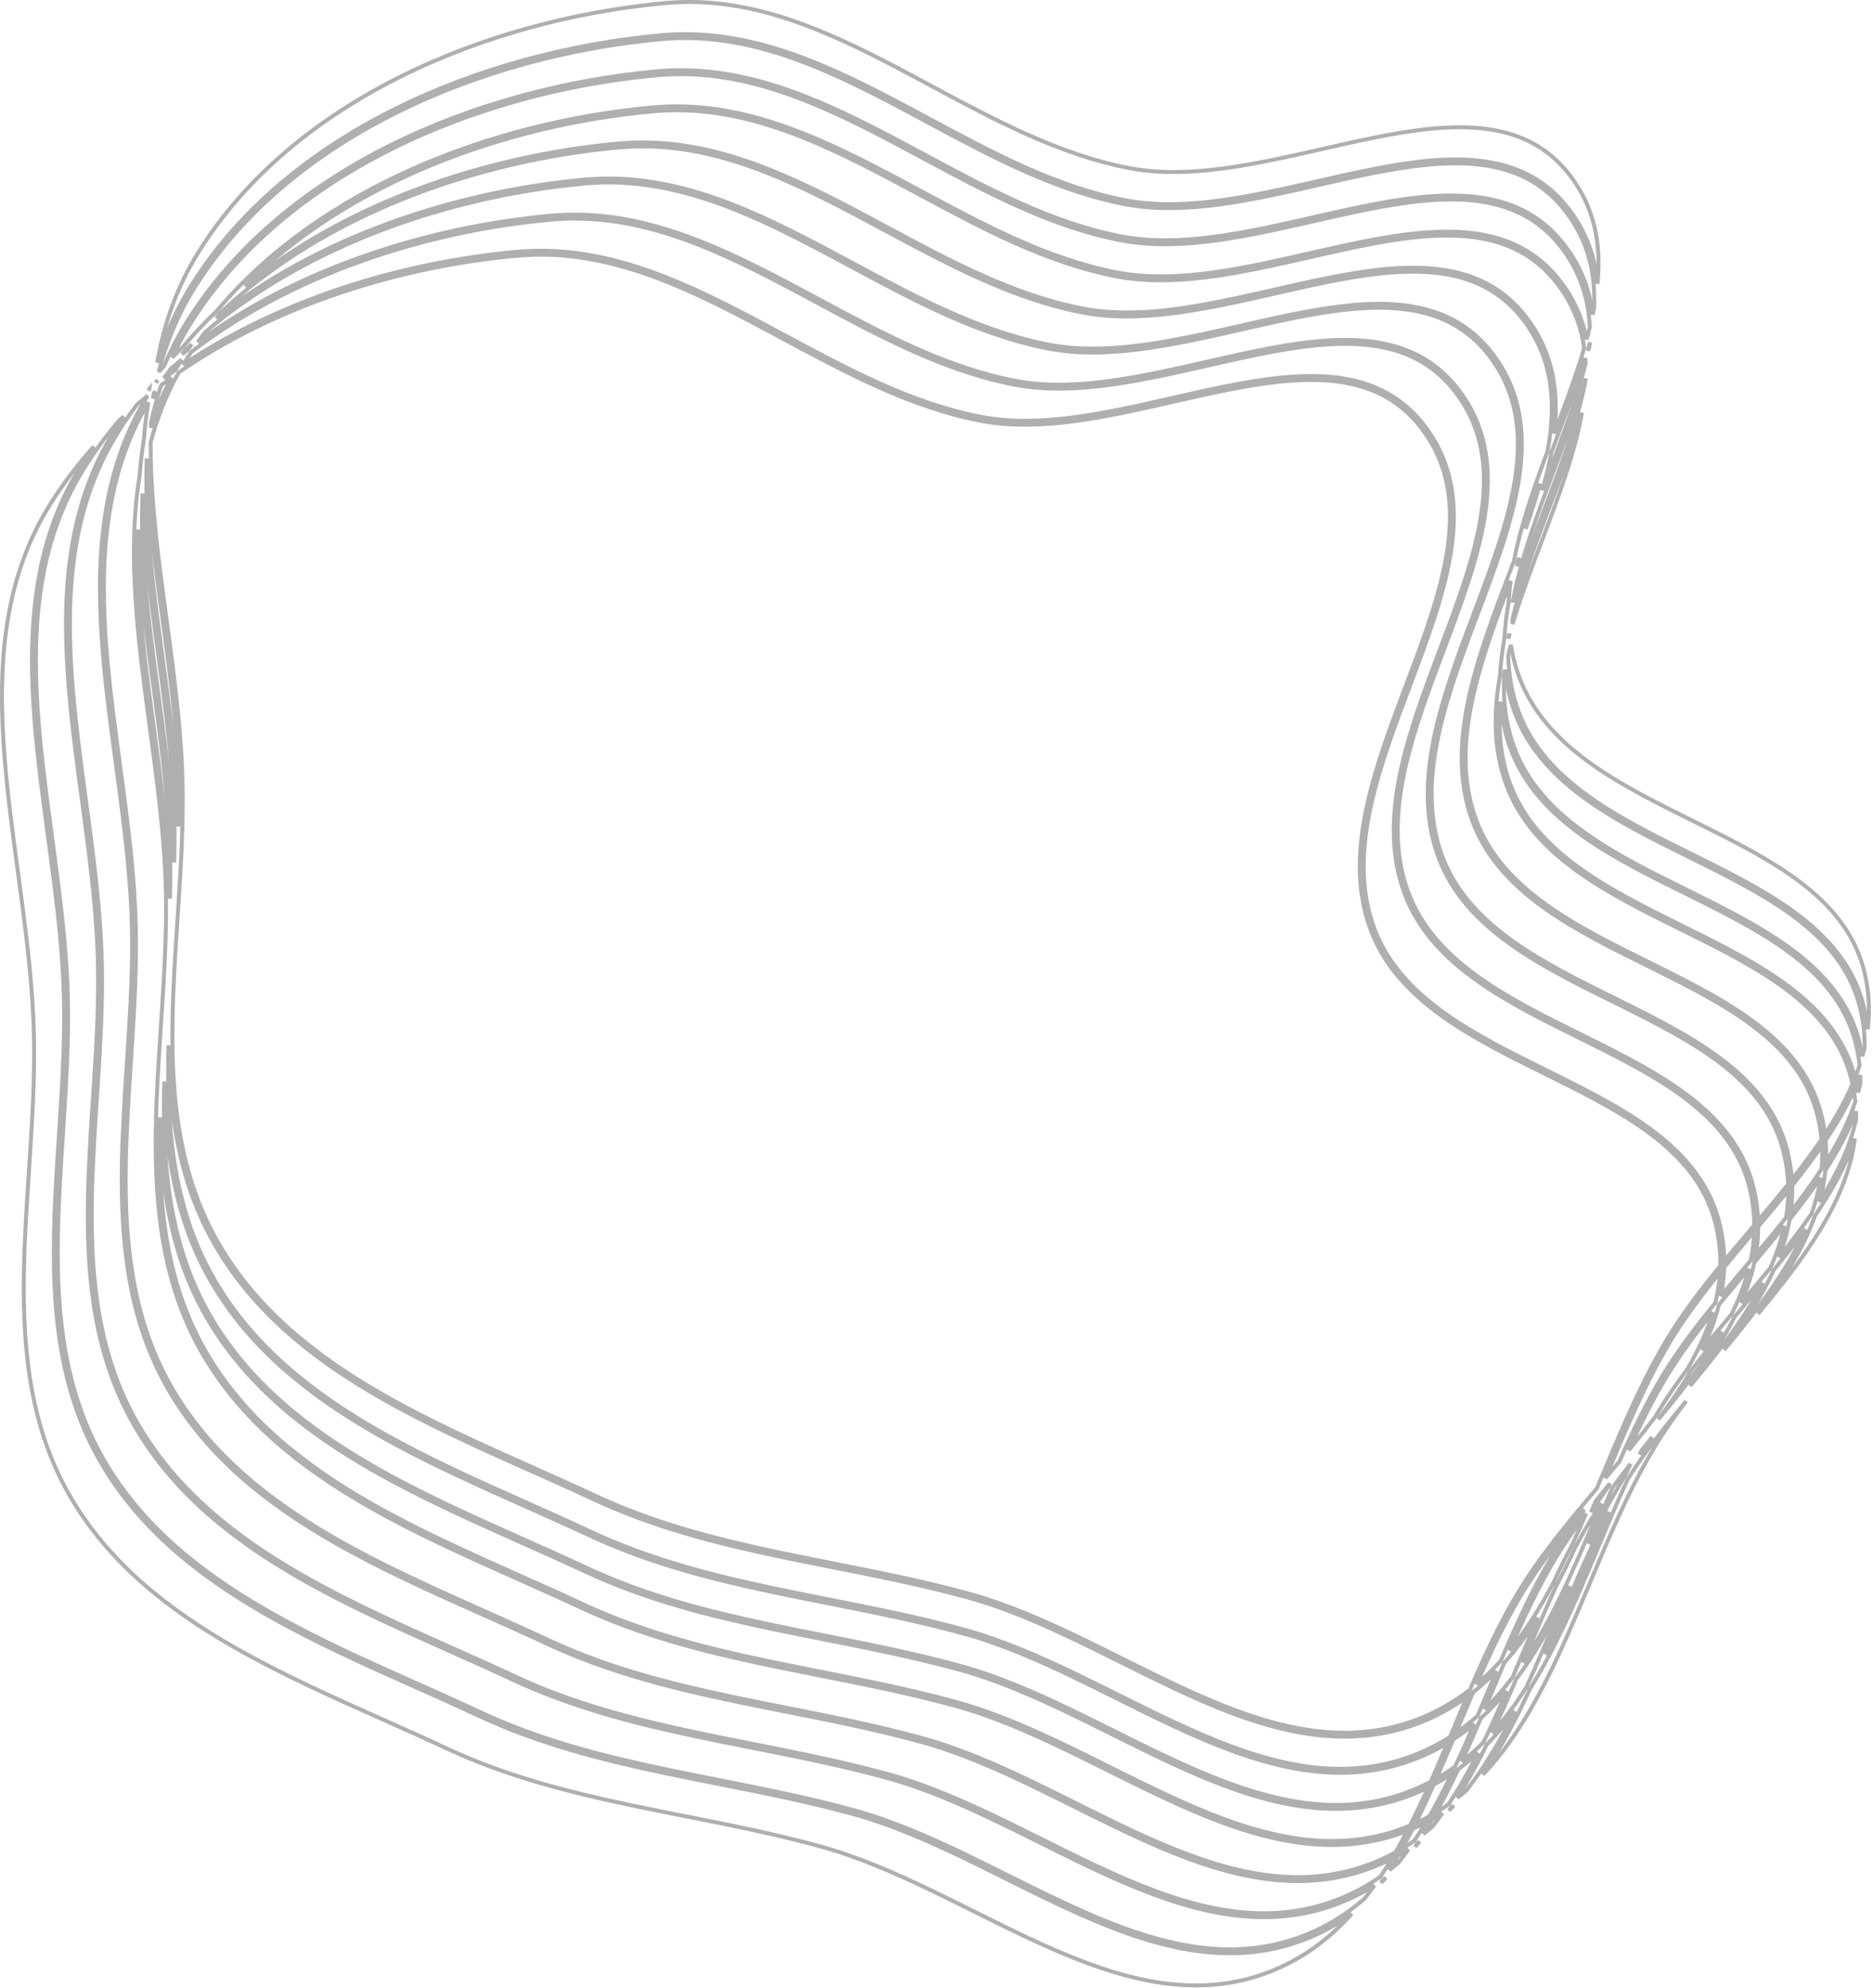 <?xml version="1.0" encoding="UTF-8"?> <svg xmlns="http://www.w3.org/2000/svg" width="475" height="504" viewBox="0 0 475 504" fill="none"><path d="M398.142 44.459C404.467 52.703 406.103 61.989 405.144 71.954C404.543 65.236 402.358 58.867 397.858 53.003C391.981 45.343 384.289 41.843 375.514 40.786C366.76 39.731 356.914 41.105 346.683 43.184C342.531 44.028 338.325 44.985 334.098 45.948C327.867 47.366 321.589 48.795 315.365 49.887C304.943 51.716 294.795 52.571 285.557 50.807C267.97 47.449 251.766 38.748 235.647 30.094C232.766 28.547 229.887 27.001 227.004 25.488C208.032 15.53 188.874 6.982 167.602 8.933C121.983 13.116 72.495 33.683 48.293 72.745C44.486 78.89 41.753 85.314 39.853 91.951C41.577 82.207 44.797 72.872 50.22 64.119C74.192 25.427 123.318 4.944 168.77 0.776C189.724 -1.146 208.649 7.264 227.616 17.22C230.482 18.724 233.348 20.263 236.223 21.807C252.335 30.461 268.695 39.247 286.446 42.636C295.863 44.434 306.152 43.554 316.615 41.719C322.848 40.626 329.186 39.183 335.447 37.758C339.671 36.797 343.861 35.844 347.959 35.011C358.174 32.935 367.887 31.591 376.471 32.626C385.033 33.657 392.458 37.052 398.142 44.459ZM397.065 53.612C402.722 60.984 404.628 69.189 404.282 77.968C404.171 78.566 404.052 79.165 403.926 79.767C403.164 73.542 400.981 67.629 396.782 62.157C390.904 54.496 383.212 50.996 374.437 49.939C365.684 48.885 355.837 50.258 345.607 52.337C341.454 53.181 337.249 54.138 333.021 55.101C326.79 56.519 320.512 57.949 314.288 59.04C303.866 60.869 293.719 61.724 284.48 59.96C266.893 56.602 250.689 47.902 234.57 39.247C231.689 37.7 228.811 36.154 225.927 34.641C206.956 24.683 187.798 16.135 166.525 18.086C120.906 22.27 71.418 42.837 47.216 81.898C45.034 85.421 43.205 89.034 41.683 92.727C41.201 93.243 40.725 93.762 40.253 94.286C42.14 86.993 44.998 79.962 49.143 73.272C73.115 34.581 122.241 14.097 167.693 9.929C188.647 8.007 207.573 16.418 226.54 26.373C229.405 27.877 232.271 29.417 235.146 30.96C251.258 39.614 267.618 48.4 285.369 51.789C294.786 53.587 305.076 52.708 315.538 50.872C321.771 49.779 328.109 48.336 334.37 46.912C338.594 45.95 342.784 44.997 346.883 44.164C357.097 42.088 366.81 40.745 375.394 41.779C383.956 42.81 391.381 46.205 397.065 53.612ZM395.988 62.765C400.745 68.964 402.849 75.753 403.193 82.975C402.942 83.995 402.674 85.019 402.39 86.048C401.362 80.873 399.253 75.934 395.705 71.31C389.827 63.65 382.136 60.15 373.36 59.093C364.607 58.038 354.761 59.411 344.53 61.49C340.378 62.334 336.172 63.291 331.944 64.254C325.713 65.672 319.435 67.102 313.212 68.194C302.789 70.022 292.642 70.877 283.403 69.113C265.816 65.756 249.612 57.055 233.494 48.4C230.612 46.853 227.734 45.307 224.851 43.794C205.879 33.836 186.721 25.288 165.448 27.239C124.871 30.96 81.233 47.644 55.051 78.775C52.01 81.674 49.131 84.724 46.437 87.928C45.499 88.821 44.578 89.729 43.672 90.651C44.943 87.857 46.401 85.114 48.066 82.425C72.038 43.734 121.164 23.25 166.616 19.082C187.57 17.16 206.496 25.571 225.463 35.526C228.328 37.03 231.194 38.57 234.069 40.114C250.182 48.767 266.541 57.553 284.293 60.943C293.709 62.74 303.999 61.861 314.461 60.025C320.695 58.932 327.032 57.49 333.293 56.065C337.517 55.103 341.707 54.15 345.806 53.317C356.02 51.241 365.733 49.898 374.317 50.932C382.88 51.964 390.305 55.358 395.988 62.765ZM402.775 88.347C402.925 87.833 403.073 87.319 403.217 86.807C403.213 86.912 403.209 87.016 403.205 87.121C403.094 87.719 402.975 88.319 402.849 88.92C402.825 88.729 402.801 88.538 402.775 88.347ZM402.032 90.797C402.067 91.24 402.095 91.683 402.116 92.129C400.34 99.35 397.679 106.815 394.844 114.397C394.301 115.849 393.752 117.304 393.202 118.764C392.504 120.614 391.804 122.47 391.113 124.329C392.048 121.083 392.841 117.874 393.429 114.714C394.02 113.131 394.617 111.549 395.213 109.969C395.763 108.509 396.313 107.05 396.858 105.594C398.717 100.62 400.511 95.673 402.032 90.797ZM385.012 142.207C385.113 141.938 385.213 141.67 385.313 141.401C385.098 142.141 384.889 142.88 384.687 143.618C384.753 143.256 384.821 142.893 384.891 142.53C384.932 142.422 384.972 142.314 385.012 142.207ZM383.101 147.288C382.862 149.108 382.693 150.919 382.604 152.719C382.052 155.793 381.676 158.848 381.527 161.872C380.975 164.947 380.6 168.001 380.45 171.025C378.721 180.666 378.719 190.107 382.012 199.023C385.462 208.366 392.2 215.377 400.443 221.232C408.163 226.715 417.242 231.211 426.232 235.663C426.833 235.961 427.435 236.258 428.035 236.556C437.626 241.314 447.004 246.093 454.521 252.064C462.027 258.027 467.643 265.154 469.748 274.596C469.767 274.68 469.785 274.765 469.803 274.849C467.949 279.166 465.56 283.403 462.811 287.592C462.646 286.25 462.413 284.896 462.109 283.531C459.939 273.798 454.15 266.49 446.528 260.434C438.916 254.387 429.442 249.565 419.865 244.814C419.27 244.519 418.675 244.224 418.08 243.929C409.071 239.468 400.06 235.005 392.408 229.57C384.257 223.78 377.691 216.916 374.335 207.83C370.627 197.789 371.182 187.012 373.732 175.912C375.898 166.478 379.494 156.855 383.101 147.288ZM382.95 198.677C380.499 192.04 379.91 185.082 380.529 177.921C380.841 181.986 381.651 185.978 383.089 189.87C386.539 199.213 393.277 206.223 401.52 212.079C409.24 217.562 418.319 222.058 427.308 226.509C427.91 226.807 428.511 227.105 429.112 227.403C438.703 232.161 448.081 236.94 455.598 242.911C463.104 248.874 468.72 256.001 470.825 265.442C471.177 267.025 471.432 268.592 471.594 270.144C471.249 271.19 470.869 272.231 470.458 273.267C468.107 264.085 462.472 257.104 455.143 251.281C447.531 245.234 438.057 240.411 428.479 235.66C427.885 235.365 427.289 235.071 426.694 234.776C417.686 230.315 408.675 225.852 401.023 220.417C392.872 214.627 386.305 207.762 382.95 198.677ZM472.298 267.834C472.161 266.969 471.996 266.099 471.801 265.225C469.631 255.492 463.842 248.183 456.22 242.128C448.607 236.081 439.134 231.258 429.556 226.507C428.961 226.212 428.366 225.918 427.771 225.623C418.763 221.162 409.752 216.699 402.099 211.263C393.948 205.474 387.382 198.609 384.027 189.524C381.847 183.622 381.14 177.465 381.446 171.138C381.526 170.695 381.61 170.25 381.697 169.805C382.061 173.512 382.85 177.156 384.165 180.717C387.616 190.06 394.354 197.07 402.597 202.926C410.317 208.409 419.396 212.905 428.385 217.356C428.987 217.654 429.588 217.952 430.189 218.25C439.779 223.007 449.158 227.787 456.674 233.758C464.181 239.721 469.797 246.847 471.901 256.289C472.598 259.415 472.911 262.48 472.89 265.492C472.713 266.276 472.515 267.056 472.298 267.834ZM470.847 274.951C471.174 274.179 471.485 273.405 471.777 272.627C471.806 273.303 471.818 273.975 471.813 274.645C471.636 275.429 471.439 276.209 471.222 276.987C471.114 276.311 470.99 275.632 470.847 274.951ZM470.138 276.564C470.296 277.48 470.423 278.391 470.517 279.297C468.79 284.526 466.21 289.626 463.076 294.65C463.162 292.839 463.132 291.008 462.974 289.155C465.742 285.03 468.188 280.841 470.138 276.564ZM462.923 296.753C466.089 291.868 468.777 286.892 470.7 281.781C470.729 282.456 470.741 283.129 470.736 283.799C469.11 290.998 465.753 297.933 461.411 304.734C462.144 302.113 462.66 299.455 462.923 296.753ZM462.064 290.493C462.171 292.49 462.129 294.463 461.95 296.415C460.326 298.909 458.573 301.385 456.729 303.851C455.89 304.971 455.034 306.089 454.162 307.204C454.439 305.035 454.555 302.838 454.491 300.612C455.899 298.846 457.276 297.075 458.606 295.297C459.798 293.704 460.954 292.103 462.064 290.493ZM453.861 309.203C455.114 307.624 456.34 306.04 457.529 304.45C458.975 302.517 460.369 300.573 461.691 298.616C461.244 301.716 460.462 304.766 459.402 307.773C458.206 309.524 456.952 311.267 455.652 313.004C454.207 314.935 452.708 316.857 451.173 318.773C452.377 315.636 453.296 312.45 453.861 309.203ZM453.508 301.837C453.506 304.182 453.302 306.496 452.918 308.783C450.455 311.88 447.891 314.962 445.299 318.042C445.685 315.731 445.891 313.39 445.893 311.014C448.466 307.964 451.03 304.908 453.508 301.837ZM444.919 320.046C447.485 317.003 450.042 313.954 452.511 310.89C451.728 314.493 450.509 318.03 448.948 321.516C446.591 324.392 444.171 327.259 441.749 330.129C441.69 330.199 441.631 330.269 441.572 330.339C443.032 326.968 444.176 323.541 444.919 320.046ZM444.874 312.223C444.797 314.714 444.494 317.169 443.992 319.594C443.603 320.055 443.214 320.515 442.825 320.976C441.388 322.679 439.95 324.382 438.524 326.089C437.821 326.931 437.12 327.774 436.424 328.618C436.902 326.223 437.19 323.796 437.261 321.332C438.286 320.079 439.323 318.828 440.368 317.577C441.787 315.879 443.22 314.182 444.654 312.483C444.727 312.396 444.8 312.309 444.874 312.223ZM435.939 330.786C437.043 329.433 438.163 328.081 439.291 326.731C440.684 325.064 442.09 323.398 443.497 321.731C442.495 325.646 440.99 329.484 439.104 333.266C438.55 333.925 437.998 334.583 437.447 335.243C435.479 337.598 433.534 339.96 431.647 342.334C433.491 338.558 434.963 334.715 435.939 330.786ZM436.201 322.635C436.041 325.236 435.637 327.798 435.021 330.329C430.116 336.345 425.496 342.422 421.736 348.644C417.616 355.464 414.046 362.924 410.675 370.589C409.506 371.99 408.328 373.389 407.146 374.789C407.235 374.577 407.324 374.366 407.413 374.154C408.353 371.916 409.293 369.68 410.241 367.455C414.336 357.837 418.584 348.424 423.669 340.008C427.224 334.125 431.562 328.362 436.201 322.635ZM413.044 367.731C415.978 361.24 419.086 354.964 422.592 349.161C425.955 343.596 430.019 338.138 434.376 332.715C432.918 337.621 430.691 342.41 427.94 347.125C425.299 350.644 422.835 354.196 420.66 357.797C420.417 358.199 420.176 358.603 419.937 359.009C417.742 361.933 415.423 364.836 413.044 367.731ZM406.484 373.784C405.984 374.975 405.484 376.165 404.982 377.353C403.956 378.57 402.931 379.788 401.911 381.008C395.726 388.412 389.768 395.876 385.124 403.563C380.482 411.245 376.541 419.737 372.794 428.421C368.615 431.679 363.949 434.345 358.668 436.271C340.088 443.043 321.544 437.711 302.738 429.281C296.744 426.595 290.747 423.605 284.721 420.601C281.29 418.89 277.849 417.175 274.393 415.507C264.886 410.921 255.298 406.717 245.619 404.063C234.243 400.944 222.784 398.675 211.411 396.423C206.74 395.498 202.083 394.576 197.452 393.599C181.53 390.239 165.885 386.227 150.88 379.215C145.636 376.764 140.283 374.376 134.904 371.977C122.1 366.266 109.148 360.488 97.162 353.637C80.157 343.916 65.172 332.07 55.443 315.28C45.548 298.203 43.452 279.035 43.742 259.121C43.868 250.454 44.446 241.659 45.025 232.84C45.112 231.528 45.198 230.215 45.283 228.902C45.937 218.771 46.505 208.631 46.299 198.673C46.061 187.21 44.683 175.474 43.131 163.727C42.841 161.53 42.544 159.333 42.248 157.137C40.96 147.583 39.674 138.053 38.905 128.662C38.452 123.127 38.179 117.646 38.19 112.246C39.804 106.116 42.109 100.173 45.293 94.463C70.091 77.268 101.37 67.572 131.08 64.848C152.034 62.926 170.96 71.337 189.927 81.292C192.792 82.796 195.659 84.336 198.533 85.879C214.646 94.533 231.005 103.319 248.757 106.708C258.173 108.506 268.463 107.627 278.925 105.791C285.159 104.698 291.496 103.255 297.757 101.831C301.981 100.869 306.171 99.916 310.27 99.083C320.484 97.007 330.197 95.664 338.781 96.698C347.344 97.73 354.769 101.124 360.452 108.531C366.951 117.001 368.499 126.57 367.37 136.845C366.239 147.138 362.425 158.099 358.231 169.316C357.689 170.768 357.139 172.224 356.589 173.683C352.896 183.475 349.149 193.41 346.913 203.148C344.341 214.343 343.75 225.339 347.553 235.636C351.003 244.979 357.741 251.989 365.984 257.845C373.704 263.328 382.783 267.824 391.772 272.275C392.374 272.573 392.975 272.871 393.576 273.169C403.167 277.926 412.545 282.706 420.062 288.677C427.568 294.64 433.184 301.767 435.289 311.208C436.028 314.526 436.335 317.775 436.269 320.965C431.301 327.05 426.617 333.196 422.813 339.491C417.689 347.971 413.419 357.439 409.321 367.063C408.368 369.299 407.426 371.542 406.484 373.784ZM359.01 437.21C363.812 435.46 368.111 433.11 371.998 430.274C371.876 430.561 371.753 430.848 371.631 431.135C370.679 433.371 369.736 435.614 368.794 437.856C368.437 438.706 368.08 439.557 367.722 440.406C364.612 442.401 361.249 444.09 357.591 445.424C339.011 452.196 320.467 446.864 301.661 438.435C295.667 435.748 289.671 432.758 283.645 429.754C280.213 428.043 276.772 426.328 273.316 424.661C263.809 420.074 254.221 415.87 244.542 413.216C233.166 410.097 221.707 407.828 210.334 405.576C205.663 404.651 201.006 403.729 196.375 402.752C180.453 399.393 164.808 395.38 149.804 388.368C144.559 385.917 139.207 383.529 133.828 381.13C121.023 375.419 108.071 369.642 96.086 362.79C79.08 353.069 64.095 341.223 54.367 324.433C44.472 307.356 42.375 288.188 42.665 268.275C42.68 267.205 42.703 266.133 42.731 265.059C42.947 282.928 45.547 300.196 54.578 315.781C64.431 332.785 79.584 344.74 96.666 354.505C108.697 361.383 121.723 367.193 134.547 372.913C139.915 375.307 145.248 377.686 150.457 380.121C165.567 387.182 181.302 391.213 197.246 394.577C201.902 395.56 206.574 396.485 211.254 397.411C222.612 399.661 234.015 401.919 245.355 405.027C254.944 407.656 264.466 411.829 273.959 416.408C277.388 418.063 280.818 419.772 284.245 421.481C290.286 424.492 296.319 427.5 302.329 430.194C321.178 438.643 340.041 444.125 359.01 437.21ZM369.23 439.402C369.394 439.01 369.559 438.618 369.723 438.227C370.664 435.989 371.603 433.752 372.551 431.527C372.903 430.7 373.256 429.875 373.611 429.051C375.69 427.415 377.649 425.636 379.502 423.734C378.802 425.389 378.105 427.047 377.409 428.703C376.518 430.823 375.628 432.941 374.732 435.05C372.99 436.613 371.16 438.068 369.23 439.402ZM357.933 446.363C361.194 445.175 364.223 443.709 367.049 442.003C365.661 445.29 364.262 448.561 362.826 451.784C360.824 452.837 358.723 453.772 356.514 454.577C337.935 461.35 319.39 456.017 300.584 447.588C294.59 444.901 288.594 441.911 282.568 438.907C279.136 437.197 275.695 435.481 272.239 433.814C262.732 429.228 253.145 425.023 243.465 422.369C232.09 419.251 220.631 416.981 209.258 414.729C204.586 413.804 199.929 412.882 195.298 411.905C179.376 408.546 163.732 404.533 148.727 397.521C143.482 395.07 138.13 392.682 132.751 390.283C119.946 384.572 106.995 378.795 95.009 371.943C78.003 362.222 63.018 350.376 53.29 333.586C43.395 316.51 41.298 297.341 41.588 277.428C41.604 276.358 41.626 275.286 41.654 274.213C41.87 292.081 44.471 309.349 53.501 324.934C63.354 341.938 78.507 353.893 95.589 363.658C107.621 370.536 120.647 376.346 133.471 382.066C138.838 384.461 144.171 386.839 149.38 389.274C164.49 396.335 180.225 400.367 196.169 403.73C200.826 404.713 205.498 405.638 210.177 406.565C221.536 408.814 232.939 411.072 244.278 414.181C253.867 416.81 263.389 420.982 272.882 425.561C276.311 427.216 279.741 428.926 283.168 430.634C289.209 433.646 295.242 436.653 301.252 439.347C320.101 447.796 338.964 453.278 357.933 446.363ZM364.27 450.994C365.715 447.72 367.124 444.404 368.524 441.079C370.381 439.872 372.148 438.559 373.835 437.15C372.267 440.802 370.671 444.417 369.009 447.951C367.494 449.043 365.916 450.06 364.27 450.994ZM356.856 455.516C358.701 454.844 360.472 454.083 362.173 453.24C361.189 455.421 360.185 457.577 359.153 459.7C358.629 460.778 358.099 461.846 357.56 462.903C356.864 463.192 356.156 463.468 355.437 463.73C336.858 470.503 318.313 465.17 299.508 456.741C293.513 454.054 287.517 451.065 281.491 448.06C278.059 446.35 274.618 444.634 271.162 442.967C261.656 438.381 252.068 434.176 242.389 431.523C231.013 428.404 219.554 426.135 208.18 423.882C203.509 422.957 198.852 422.035 194.222 421.058C178.3 417.699 162.655 413.686 147.65 406.674C142.406 404.223 137.053 401.836 131.674 399.436C118.87 393.725 105.918 387.948 93.932 381.096C76.926 371.375 61.941 359.529 52.213 342.74C42.318 325.663 40.221 306.495 40.511 286.581C40.527 285.511 40.549 284.439 40.578 283.366C40.794 301.234 43.394 318.502 52.425 334.088C62.277 351.092 77.43 363.046 94.513 372.811C106.544 379.689 119.57 385.499 132.394 391.219C137.762 393.614 143.094 395.992 148.303 398.427C163.414 405.488 179.148 409.52 195.092 412.884C199.749 413.866 204.421 414.791 209.101 415.718C220.459 417.967 231.862 420.225 243.201 423.334C252.79 425.963 262.312 430.135 271.805 434.715C275.235 436.369 278.665 438.079 282.092 439.788C288.133 442.799 294.166 445.806 300.175 448.5C319.024 456.949 337.887 462.431 356.856 455.516ZM358.994 462.282C359.351 461.571 359.703 460.856 360.053 460.137C361.269 457.635 362.446 455.086 363.599 452.506C365.173 451.665 366.685 450.752 368.142 449.773C368.018 450.031 367.893 450.289 367.768 450.547C366.098 453.982 364.357 457.323 362.51 460.529C361.371 461.153 360.199 461.738 358.994 462.282ZM355.78 464.67C356.143 464.537 356.503 464.402 356.86 464.263C355.9 466.105 354.914 467.914 353.895 469.682C351.665 470.903 349.312 471.976 346.822 472.883C328.243 479.656 309.698 474.323 290.893 465.894C284.899 463.207 278.902 460.218 272.876 457.214C269.444 455.503 266.003 453.787 262.548 452.12C253.041 447.534 243.453 443.329 233.774 440.676C222.398 437.557 210.939 435.288 199.566 433.036C194.894 432.111 190.237 431.188 185.607 430.211C169.685 426.852 154.04 422.839 139.035 415.827C133.791 413.377 128.438 410.989 123.059 408.59C110.255 402.878 97.303 397.101 85.317 390.25C68.311 380.528 53.327 368.682 43.598 351.893C33.703 334.816 31.606 315.648 31.896 295.734C32.023 287.066 32.601 278.272 33.18 269.453C33.266 268.141 33.353 266.828 33.437 265.515C34.092 255.384 34.66 245.244 34.453 235.286C34.216 223.823 32.838 212.087 31.286 200.339C30.995 198.143 30.699 195.946 30.403 193.75C29.114 184.196 27.829 174.665 27.06 165.275C25.211 142.699 26.359 121.037 37.581 102.043C37.575 102.12 37.569 102.197 37.563 102.274C37.073 105.292 36.721 108.345 36.486 111.427C35.996 114.445 35.644 117.498 35.41 120.58C33.547 132.045 33.68 144.019 34.678 156.203C35.449 165.622 36.739 175.185 38.028 184.741C38.324 186.934 38.62 189.127 38.909 191.317C40.461 203.061 41.832 214.75 42.069 226.153C42.274 236.065 41.709 246.167 41.054 256.297C40.969 257.608 40.883 258.92 40.797 260.232C40.218 269.049 39.638 277.871 39.511 286.566C39.22 306.545 41.317 325.931 51.348 343.241C61.2 360.245 76.353 372.2 93.436 381.965C105.467 388.842 118.493 394.652 131.317 400.373C136.685 402.767 142.017 405.146 147.227 407.58C162.337 414.642 178.071 418.673 194.015 422.037C198.672 423.019 203.344 423.944 208.023 424.871C219.382 427.12 230.785 429.378 242.124 432.487C251.714 435.116 261.236 439.288 270.728 443.868C274.158 445.522 277.587 447.232 281.014 448.94C287.056 451.952 293.089 454.96 299.099 457.653C317.947 466.102 336.81 471.584 355.78 464.67ZM355.6 468.705C356.52 467.06 357.413 465.385 358.284 463.684C359.4 463.211 360.488 462.705 361.549 462.166C360.625 463.714 359.674 465.227 358.692 466.701C357.689 467.402 356.658 468.071 355.6 468.705ZM347.165 473.823C349.174 473.091 351.095 472.253 352.934 471.319C352.011 472.867 351.06 474.38 350.077 475.854C346.49 478.362 342.558 480.451 338.208 482.037C319.628 488.809 301.084 483.477 282.278 475.047C276.284 472.361 270.287 469.371 264.261 466.367C260.83 464.656 257.389 462.941 253.933 461.273C244.426 456.687 234.838 452.483 225.159 449.829C213.783 446.71 202.324 444.441 190.951 442.189C186.28 441.264 181.623 440.342 176.992 439.365C161.07 436.005 145.425 431.993 130.42 424.98C125.176 422.53 119.823 420.142 114.444 417.743C101.64 412.032 88.688 406.254 76.703 399.403C59.697 389.682 44.712 377.836 34.983 361.046C25.088 343.969 22.991 324.801 23.282 304.887C23.408 296.22 23.986 287.425 24.565 278.606C24.651 277.294 24.738 275.981 24.823 274.668C25.477 264.537 26.045 254.397 25.839 244.439C25.601 232.976 24.223 221.24 22.671 209.493C22.381 207.296 22.084 205.099 21.788 202.903C20.5 193.349 19.214 183.819 18.445 174.428C16.553 151.331 17.799 129.19 29.76 109.885C31.311 107.382 32.967 104.955 34.72 102.604C35.615 101.838 36.522 101.084 37.44 100.341C25.387 119.891 24.171 142.248 26.063 165.356C26.834 174.776 28.124 184.338 29.413 193.894C29.709 196.087 30.005 198.28 30.294 200.47C31.846 212.214 33.217 223.903 33.454 235.306C33.659 245.218 33.094 255.32 32.44 265.451C32.355 266.762 32.269 268.073 32.182 269.385C31.603 278.202 31.023 287.024 30.896 295.72C30.605 315.698 32.703 335.084 42.733 352.394C52.586 369.398 67.739 381.353 84.821 391.118C96.852 397.995 109.878 403.806 122.702 409.526C128.07 411.92 133.402 414.299 138.612 416.733C153.722 423.795 169.457 427.826 185.4 431.19C190.057 432.172 194.729 433.098 199.409 434.024C210.767 436.273 222.17 438.531 233.509 441.64C243.099 444.269 252.621 448.442 262.113 453.021C265.543 454.675 268.973 456.385 272.4 458.094C278.441 461.105 284.474 464.113 290.484 466.807C309.333 475.255 328.196 480.738 347.165 473.823ZM352.364 474.164C353.135 472.939 353.887 471.691 354.621 470.424C355.491 469.941 356.341 469.437 357.174 468.911C356.368 470.049 355.541 471.161 354.691 472.244C353.932 472.905 353.156 473.545 352.364 474.164ZM338.55 482.976C342.158 481.661 345.481 480.008 348.559 478.064C347.753 479.202 346.926 480.314 346.076 481.397C341.31 485.546 335.889 488.895 329.593 491.19C311.013 497.962 292.469 492.63 273.663 484.201C267.669 481.514 261.673 478.524 255.647 475.52C252.215 473.809 248.774 472.094 245.318 470.427C235.811 465.84 226.223 461.636 216.544 458.982C205.168 455.863 193.709 453.594 182.336 451.342C177.665 450.417 173.008 449.495 168.377 448.518C152.455 445.159 136.81 441.146 121.806 434.134C116.561 431.683 111.209 429.295 105.83 426.896C93.025 421.185 80.073 415.408 68.088 408.556C51.082 398.835 36.097 386.989 26.369 370.199C16.474 353.122 14.377 333.954 14.667 314.04C14.793 305.373 15.371 296.579 15.951 287.759C16.037 286.447 16.123 285.134 16.208 283.821C16.862 273.69 17.43 263.55 17.224 253.592C16.986 242.13 15.608 230.393 14.056 218.646C13.766 216.449 13.47 214.252 13.174 212.056C11.885 202.502 10.599 192.972 9.83 183.581C7.939 160.484 9.184 138.343 21.145 119.038C23.783 114.78 26.726 110.742 29.935 106.923C30.408 106.472 30.885 106.025 31.366 105.582C30.521 106.821 29.702 108.08 28.91 109.358C16.778 128.94 15.552 151.347 17.448 174.51C18.22 183.929 19.51 193.491 20.799 203.047C21.094 205.24 21.39 207.433 21.68 209.624C23.232 221.368 24.603 233.057 24.839 244.46C25.044 254.371 24.479 264.473 23.825 274.604C23.74 275.915 23.654 277.227 23.568 278.538C22.988 287.356 22.408 296.178 22.282 304.873C21.991 324.851 24.088 344.237 34.118 361.547C43.971 378.551 59.124 390.506 76.206 400.271C88.237 407.149 101.263 412.959 114.087 418.679C119.455 421.073 124.788 423.452 129.997 425.886C145.107 432.948 160.842 436.979 176.786 440.343C181.443 441.326 186.115 442.251 190.794 443.177C202.153 445.427 213.555 447.685 224.895 450.793C234.484 453.422 244.006 457.595 253.498 462.174C256.928 463.829 260.358 465.539 263.785 467.247C269.826 470.259 275.859 473.266 281.869 475.96C300.718 484.409 319.581 489.891 338.55 482.976ZM350.227 477.419C350.421 477.136 350.613 476.852 350.805 476.566C351.017 476.416 351.228 476.265 351.438 476.113C351.039 476.555 350.636 476.99 350.227 477.419ZM329.935 492.129C334.696 490.394 338.961 488.07 342.823 485.266C336.849 491.884 329.765 497.14 320.978 500.343C302.399 507.116 283.854 501.783 265.049 493.354C259.054 490.667 253.058 487.677 247.032 484.673C243.6 482.962 240.159 481.247 236.703 479.58C227.197 474.993 217.609 470.789 207.93 468.135C196.554 465.016 185.095 462.747 173.721 460.495C169.05 459.57 164.393 458.648 159.762 457.671C143.841 454.312 128.196 450.299 113.191 443.287C107.947 440.836 102.594 438.448 97.215 436.049C84.411 430.338 71.459 424.561 59.473 417.709C42.467 407.988 27.483 396.142 17.754 379.352C7.859 362.275 5.762 343.107 6.052 323.194C6.178 314.526 6.756 305.732 7.336 296.912C7.422 295.6 7.508 294.288 7.593 292.975C8.248 282.844 8.816 272.704 8.609 262.745C8.372 251.283 6.994 239.546 5.441 227.799C5.151 225.602 4.855 223.405 4.559 221.21C3.27 211.655 1.984 202.125 1.215 192.734C-0.676 169.637 0.57 147.496 12.53 128.191C15.836 122.856 19.619 117.868 23.805 113.221C22.583 114.945 21.412 116.708 20.295 118.511C8.163 138.093 6.937 160.5 8.834 183.663C9.605 193.082 10.895 202.645 12.184 212.201C12.48 214.394 12.775 216.586 13.065 218.777C14.617 230.521 15.988 242.21 16.224 253.613C16.43 263.524 15.864 273.627 15.21 283.757C15.125 285.068 15.039 286.38 14.953 287.691C14.373 296.509 13.794 305.331 13.667 314.026C13.376 334.004 15.473 353.39 25.503 370.7C35.356 387.704 50.509 399.659 67.591 409.424C79.623 416.302 92.649 422.112 105.473 427.832C110.84 430.227 116.173 432.605 121.382 435.04C136.492 442.101 152.227 446.132 168.171 449.496C172.828 450.479 177.5 451.404 182.179 452.331C193.538 454.58 204.941 456.838 216.28 459.947C225.869 462.576 235.391 466.748 244.884 471.327C248.313 472.982 251.743 474.692 255.17 476.4C261.211 479.412 267.244 482.419 273.254 485.113C292.103 493.562 310.966 499.044 329.935 492.129ZM37.891 98.7C37.783 98.785 37.675 98.871 37.567 98.956C37.68 98.818 37.794 98.679 37.908 98.541C37.902 98.594 37.896 98.647 37.891 98.7ZM38.776 101.104C38.861 100.625 38.949 100.148 39.041 99.671C39.143 99.51 39.246 99.35 39.349 99.19C39.15 99.826 38.959 100.464 38.776 101.104ZM36.751 146.968C36.145 139.569 35.861 132.267 36.149 125.126C36.236 129.348 36.48 133.61 36.831 137.897C37.603 147.316 38.893 156.879 40.182 166.434C40.478 168.628 40.773 170.82 41.063 173.011C42.615 184.755 43.986 196.444 44.222 207.847C44.297 211.449 44.27 215.077 44.173 218.722C44.166 218.141 44.157 217.56 44.145 216.979C43.908 205.517 42.53 193.78 40.977 182.033C40.687 179.836 40.391 177.639 40.095 175.444C38.806 165.889 37.52 156.359 36.751 146.968ZM45.299 198.694C45.374 202.296 45.346 205.924 45.25 209.569C45.243 208.988 45.234 208.407 45.222 207.826C44.984 196.364 43.606 184.627 42.054 172.88C41.764 170.683 41.468 168.486 41.172 166.291C39.883 156.736 38.597 147.206 37.828 137.815C37.234 130.558 36.949 123.395 37.209 116.384C37.217 116.349 37.224 116.313 37.232 116.278C37.325 120.4 37.566 124.56 37.908 128.744C38.68 138.163 39.97 147.725 41.259 157.281C41.554 159.474 41.85 161.667 42.14 163.858C43.691 175.602 45.063 187.291 45.299 198.694ZM43.458 95.757C41.309 99.873 39.594 104.101 38.247 108.423C38.259 108.025 38.272 107.628 38.286 107.231C38.974 103.981 39.839 100.779 40.909 97.633C41.75 96.998 42.6 96.373 43.458 95.757ZM44.534 93.772C43.534 94.467 42.545 95.175 41.567 95.895C42.144 95.071 42.734 94.257 43.335 93.451C44.23 92.685 45.137 91.931 46.055 91.188C45.528 92.044 45.021 92.905 44.534 93.772ZM47.698 88.614C47.19 89.007 46.684 89.403 46.182 89.803C46.507 89.405 46.834 89.01 47.165 88.617C47.638 88.166 48.115 87.719 48.596 87.276C48.293 87.719 47.994 88.165 47.698 88.614ZM148.218 45.546C115.478 48.548 80.745 59.989 54.797 80.65C55.121 80.252 55.449 79.856 55.779 79.463C82.079 54.418 120.67 40.713 156.924 37.388C177.879 35.467 196.804 43.877 215.771 53.833C218.636 55.337 221.503 56.876 224.377 58.42C240.49 67.073 256.85 75.86 274.601 79.249C284.018 81.047 294.307 80.167 304.77 78.332C311.003 77.238 317.341 75.796 323.601 74.371C327.826 73.41 332.015 72.456 336.114 71.623C346.329 69.548 356.041 68.204 364.626 69.239C373.188 70.27 380.613 73.665 386.297 81.072C392.795 89.541 394.344 99.11 393.214 109.385C393.031 111.054 392.777 112.741 392.462 114.444C389.396 122.66 386.472 130.937 384.602 139.075C384.358 140.138 384.132 141.199 383.926 142.257C383.432 143.576 382.933 144.898 382.434 146.223C378.74 156.016 374.993 165.951 372.757 175.688C370.186 186.884 369.594 197.88 373.397 208.177C376.848 217.519 383.585 224.53 391.829 230.385C399.548 235.868 408.627 240.364 417.616 244.816C418.218 245.114 418.82 245.412 419.42 245.71C429.011 250.467 438.39 255.246 445.906 261.217C453.412 267.18 459.028 274.307 461.133 283.749C461.519 285.481 461.787 287.195 461.946 288.891C460.634 290.836 459.248 292.77 457.805 294.698C456.705 296.168 455.574 297.633 454.419 299.094C454.28 296.986 453.977 294.85 453.494 292.684C451.325 282.951 445.535 275.643 437.913 269.587C430.301 263.54 420.827 258.718 411.25 253.967C410.655 253.672 410.06 253.377 409.465 253.083C400.457 248.621 391.446 244.159 383.793 238.723C375.642 232.933 369.076 226.069 365.72 216.983C362.012 206.942 362.567 196.165 365.117 185.065C367.337 175.399 371.057 165.534 374.753 155.735C375.303 154.275 375.853 152.816 376.398 151.36C380.588 140.152 384.447 129.081 385.594 118.648C386.742 108.197 385.174 98.346 378.475 89.616C372.597 81.956 364.906 78.456 356.13 77.399C347.377 76.344 337.531 77.718 327.3 79.797C323.148 80.64 318.942 81.598 314.715 82.56C308.484 83.979 302.205 85.408 295.982 86.5C285.56 88.328 275.412 89.184 266.174 87.42C248.586 84.062 232.382 75.361 216.264 66.707C213.383 65.159 210.504 63.614 207.621 62.1C188.649 52.142 169.491 43.595 148.218 45.546ZM51.95 84.298C78.014 61.989 114.196 49.67 148.31 46.541C169.264 44.62 188.189 53.03 207.156 62.986C210.022 64.49 212.888 66.029 215.762 67.573C231.875 76.227 248.235 85.013 265.986 88.402C275.403 90.2 285.692 89.32 296.155 87.485C302.388 86.391 308.726 84.949 314.987 83.524C319.211 82.563 323.4 81.609 327.499 80.776C337.714 78.701 347.427 77.357 356.011 78.392C364.573 79.423 371.998 82.818 377.682 90.225C384.18 98.694 385.729 108.263 384.6 118.538C383.468 128.831 379.654 139.793 375.461 151.01C374.918 152.461 374.369 153.917 373.819 155.376C370.125 165.169 366.379 175.104 364.142 184.841C361.571 196.037 360.979 207.033 364.782 217.33C368.233 226.672 374.97 233.683 383.214 239.538C390.934 245.022 400.012 249.517 409.002 253.969C409.604 254.267 410.205 254.565 410.805 254.863C420.396 259.62 429.775 264.399 437.291 270.37C444.798 276.334 450.413 283.46 452.518 292.902C453.075 295.398 453.386 297.854 453.478 300.277C451.013 303.359 448.451 306.426 445.867 309.494C445.778 306.982 445.458 304.431 444.879 301.838C442.71 292.104 436.921 284.796 429.298 278.741C421.686 272.693 412.213 267.871 402.635 263.12C402.04 262.825 401.445 262.53 400.85 262.236C391.842 257.774 382.831 253.312 375.178 247.876C367.027 242.087 360.461 235.222 357.105 226.136C353.397 216.096 353.953 205.318 356.502 194.218C358.722 184.552 362.442 174.687 366.138 164.888C366.688 163.428 367.238 161.969 367.783 160.513C371.973 149.305 375.832 138.234 376.979 127.801C378.128 117.35 376.559 107.499 369.86 98.769C363.983 91.109 356.291 87.609 347.516 86.552C338.762 85.497 328.916 86.871 318.685 88.95C314.533 89.793 310.327 90.751 306.1 91.713C299.869 93.132 293.591 94.561 287.367 95.653C276.945 97.482 266.797 98.337 257.559 96.573C239.972 93.215 223.768 84.514 207.649 75.86C204.768 74.313 201.89 72.767 199.006 71.254C180.034 61.295 160.877 52.748 139.604 54.699C108.518 57.55 75.635 68.008 50.181 86.742C50.759 85.918 51.349 85.103 51.95 84.298ZM48.44 89.306C74.004 69.608 107.756 58.623 139.695 55.695C160.649 53.773 179.575 62.183 198.542 72.139C201.407 73.643 204.273 75.183 207.148 76.726C223.261 85.38 239.62 94.166 257.371 97.555C266.788 99.353 277.078 98.474 287.54 96.638C293.773 95.545 300.111 94.102 306.372 92.677C310.596 91.716 314.786 90.763 318.885 89.93C329.099 87.854 338.812 86.511 347.396 87.545C355.958 88.576 363.383 91.971 369.067 99.378C375.566 107.847 377.114 117.417 375.985 127.692C374.854 137.984 371.04 148.946 366.846 160.163C366.303 161.614 365.754 163.07 365.204 164.529C361.511 174.322 357.764 184.257 355.527 193.995C352.956 205.19 352.365 216.186 356.167 226.483C359.618 235.826 366.356 242.836 374.599 248.691C382.319 254.175 391.398 258.671 400.387 263.122C400.989 263.42 401.59 263.718 402.191 264.016C411.781 268.773 421.16 273.552 428.676 279.524C436.183 285.487 441.799 292.613 443.903 302.055C444.553 304.971 444.869 307.834 444.892 310.651C444.562 311.041 444.232 311.432 443.902 311.823C442.465 313.525 441.027 315.229 439.601 316.936C438.822 317.869 438.046 318.802 437.277 319.737C437.25 316.873 436.927 313.96 436.265 310.991C434.095 301.258 428.306 293.949 420.684 287.894C413.072 281.847 403.598 277.024 394.02 272.273C393.426 271.978 392.83 271.684 392.235 271.389C383.227 266.927 374.216 262.465 366.564 257.029C358.413 251.24 351.846 244.375 348.491 235.29C344.782 225.249 345.338 214.472 347.887 203.372C350.108 193.705 353.828 183.84 357.523 174.041C358.074 172.581 358.624 171.122 359.168 169.666C363.358 158.458 367.217 147.387 368.364 136.954C369.513 126.503 367.944 116.652 361.246 107.922C355.368 100.262 347.676 96.763 338.901 95.705C330.148 94.651 320.302 96.024 310.071 98.103C305.918 98.947 301.713 99.904 297.485 100.867C291.254 102.285 284.976 103.715 278.753 104.806C268.33 106.635 258.183 107.49 248.944 105.726C231.357 102.368 215.153 93.668 199.035 85.013C196.153 83.466 193.275 81.92 190.392 80.407C171.42 70.449 152.262 61.901 130.989 63.852C101.857 66.523 71.147 75.876 46.452 92.46C46.628 92.166 46.808 91.872 46.989 91.578C47.463 90.814 47.947 90.056 48.44 89.306ZM156.833 36.392C123.539 39.446 88.184 51.226 62.102 72.553C88.418 46.081 128.217 31.658 165.539 28.235C186.493 26.314 205.419 34.724 224.386 44.679C227.251 46.183 230.118 47.723 232.992 49.267C249.105 57.92 265.464 66.707 283.216 70.096C292.632 71.894 302.922 71.014 313.384 69.179C319.618 68.085 325.955 66.643 332.216 65.218C336.44 64.257 340.63 63.303 344.729 62.47C354.943 60.394 364.656 59.051 373.24 60.085C381.803 61.117 389.228 64.511 394.911 71.918C398.812 77.002 400.929 82.481 401.754 88.272C400.115 93.825 398.068 99.501 395.921 105.244C395.378 106.695 394.829 108.151 394.279 109.61C394.239 109.716 394.199 109.821 394.159 109.927C394.176 109.783 394.193 109.638 394.208 109.494C395.357 99.043 393.788 89.193 387.09 80.463C381.212 72.803 373.521 69.303 364.745 68.246C355.992 67.191 346.146 68.564 335.915 70.643C331.763 71.487 327.557 72.445 323.329 73.407C317.098 74.826 310.82 76.255 304.597 77.347C294.175 79.175 284.027 80.03 274.788 78.267C257.201 74.909 240.997 66.208 224.879 57.553C221.998 56.006 219.119 54.461 216.236 52.947C197.264 42.989 178.106 34.442 156.833 36.392ZM386.899 134.112C387.961 130.295 389.212 126.454 390.56 122.606C389.518 126.386 388.264 130.227 386.899 134.112ZM39.66 96.726C39.767 96.627 39.874 96.528 39.981 96.429C39.853 96.616 39.727 96.803 39.6 96.991C39.62 96.903 39.64 96.814 39.66 96.726ZM402.14 95.96C402.136 96.065 402.133 96.17 402.128 96.275C400.494 105.03 397.263 114.201 393.767 123.55C393.225 125.002 392.675 126.458 392.125 127.917C389.013 136.169 385.863 144.521 383.611 152.771C383.87 151.338 384.168 149.898 384.5 148.453C386.72 138.786 390.44 128.921 394.136 119.122C394.686 117.662 395.236 116.203 395.781 114.747C398.15 108.411 400.413 102.118 402.14 95.96ZM394.704 123.9C397.133 117.402 399.451 110.95 401.194 104.642C399.611 113.633 396.29 123.074 392.69 132.703C392.148 134.155 391.599 135.611 391.048 137.07C388.4 144.092 385.724 151.187 383.597 158.231C383.578 157.839 383.562 157.447 383.552 157.053C385.785 147.564 389.434 137.888 393.059 128.275C393.609 126.815 394.159 125.356 394.704 123.9ZM382.774 160.652C382.783 160.751 382.794 160.85 382.804 160.95C382.712 161.275 382.622 161.6 382.534 161.925C382.61 161.501 382.69 161.077 382.774 160.652ZM382.475 166.207C382.685 165.311 382.909 164.414 383.143 163.516C383.581 166.239 384.267 168.924 385.242 171.564C388.693 180.906 395.431 187.917 403.674 193.772C411.394 199.256 420.472 203.751 429.462 208.203C430.064 208.501 430.665 208.799 431.265 209.097C440.856 213.854 450.235 218.633 457.751 224.605C465.258 230.568 470.874 237.694 472.978 247.136C474.034 251.874 474.209 256.472 473.673 260.96C473.507 259.347 473.244 257.718 472.877 256.072C470.708 246.338 464.919 239.03 457.296 232.975C449.684 226.928 440.211 222.105 430.633 217.354C430.038 217.059 429.443 216.764 428.848 216.47C419.84 212.008 410.829 207.546 403.176 202.11C395.025 196.321 388.459 189.456 385.103 180.37C383.412 175.789 382.607 171.055 382.475 166.207ZM460.301 308.229C464.616 301.9 468.197 295.426 470.407 288.714C468.927 300.428 462.626 311.397 454.575 322.157C451.822 325.837 448.871 329.484 445.846 333.122C446.153 332.718 446.458 332.314 446.761 331.91C452.492 324.249 457.396 316.414 460.301 308.229ZM412.833 374.986C417.046 368.305 422.219 361.769 427.637 355.253C424.703 359.108 421.97 363 419.583 366.95C414.459 375.43 410.188 384.899 406.09 394.522C405.138 396.758 404.195 399.002 403.253 401.244C400.137 408.662 397.028 416.06 393.612 423.088C388.69 433.214 383.148 442.527 376.071 449.96C379.719 444.631 382.927 438.788 385.897 432.678C386.605 431.221 387.3 429.747 387.985 428.262C390.736 423.881 393.237 419.21 395.588 414.372C399.018 407.316 402.141 399.883 405.26 392.46C406.2 390.223 407.139 387.986 408.087 385.761C409.635 382.126 411.205 378.52 412.833 374.986ZM384.194 433.874C380.572 441.156 376.597 447.98 371.92 453.938C371.161 454.598 370.386 455.238 369.593 455.857C372.273 451.603 374.715 447.074 377.014 442.381C379.597 439.768 381.977 436.916 384.194 433.874ZM368.034 458.259C368.246 458.11 368.457 457.959 368.667 457.807C368.269 458.248 367.865 458.684 367.457 459.113C367.65 458.83 367.843 458.545 368.034 458.259ZM374.859 444.46C372.523 449.054 370.036 453.452 367.307 457.548C366.303 458.249 365.273 458.918 364.214 459.552C365.768 456.775 367.245 453.91 368.667 450.984C369.05 450.197 369.428 449.406 369.804 448.61C371.571 447.324 373.253 445.937 374.859 444.46ZM363.236 461.27C364.105 460.788 364.956 460.284 365.789 459.758C364.983 460.896 364.156 462.008 363.305 463.091C362.547 463.751 361.771 464.392 360.978 465.011C361.75 463.786 362.502 462.538 363.236 461.27ZM358.842 468.266C359.036 467.983 359.228 467.698 359.419 467.413C359.632 467.263 359.842 467.112 360.052 466.96C359.654 467.401 359.25 467.837 358.842 468.266ZM376.188 441.794C374.455 443.537 372.632 445.17 370.706 446.676C372.375 443.059 373.982 439.365 375.565 435.645C377.897 433.536 380.07 431.24 382.11 428.786C380.264 433.068 378.376 437.294 376.383 441.394C376.318 441.527 376.253 441.661 376.188 441.794ZM383.605 425.288C381.415 428.187 379.069 430.895 376.531 433.367C377.135 431.937 377.737 430.505 378.338 429.073C379.278 426.836 380.218 424.599 381.166 422.374C381.277 422.113 381.388 421.852 381.499 421.591C384.606 418.114 387.409 414.28 389.991 410.19C389.612 411.068 389.236 411.948 388.86 412.829C387.908 415.064 386.966 417.308 386.024 419.55C385.219 421.466 384.414 423.38 383.605 425.288ZM393.879 401.463C390.595 407.634 386.991 413.397 382.838 418.483C386.426 410.227 390.197 402.204 394.594 394.927C396.867 391.166 399.459 387.454 402.246 383.769C401.085 386.451 399.906 389.109 398.694 391.725C397.013 394.885 395.418 398.144 393.879 401.463ZM385.98 404.08C390.361 396.828 395.934 389.759 401.793 382.713C398.859 386.568 396.125 390.459 393.738 394.41C388.781 402.615 384.622 411.746 380.645 421.047C378.712 423.201 376.662 425.212 374.476 427.056C377.989 419.005 381.686 411.187 385.98 404.08ZM403.479 383.438C403.886 382.493 404.291 381.546 404.695 380.597C405.865 379.11 407.061 377.626 408.275 376.143C408.264 376.167 408.254 376.192 408.244 376.216C408.159 376.414 408.075 376.612 407.991 376.81C406.401 379.004 404.888 381.212 403.479 383.438ZM403.209 385.774C404.135 384.242 405.113 382.718 406.137 381.201C405.893 381.78 405.65 382.359 405.407 382.937C402.29 390.355 399.182 397.753 395.766 404.781C392.871 410.736 389.763 416.409 386.254 421.584C386.487 421.029 386.72 420.475 386.953 419.92C387.893 417.683 388.833 415.446 389.781 413.221C391.407 409.401 393.057 405.614 394.775 401.909C395.793 399.995 396.78 398.044 397.742 396.065C398.367 394.779 398.983 393.48 399.589 392.171C400.752 389.986 401.955 387.849 403.209 385.774ZM378.441 439.409C380.534 434.968 382.522 430.398 384.478 425.792C389.128 419.617 393.071 412.613 396.665 405.218C397.156 404.209 397.64 403.192 398.119 402.168C397.904 402.67 397.689 403.173 397.475 403.676C396.523 405.911 395.58 408.155 394.638 410.397C392.174 416.263 389.715 422.116 387.105 427.783C384.47 431.973 381.612 435.883 378.441 439.409ZM402.867 391.509C404.034 388.787 405.186 386.046 406.336 383.307C407.178 381.303 408.02 379.3 408.867 377.306C410.354 375.257 411.911 373.217 413.514 371.184C412.987 372.285 412.467 373.393 411.952 374.508C411.618 375.039 411.29 375.571 410.968 376.103C408.03 380.966 405.372 386.154 402.867 391.509ZM419.022 364.406C417.92 365.855 416.846 367.309 415.808 368.769C416.005 368.373 416.203 367.979 416.402 367.586C417.267 366.525 418.141 365.466 419.022 364.406ZM437.345 340.464C434.592 344.144 431.641 347.791 428.617 351.428C428.924 351.025 429.229 350.621 429.531 350.216C433.542 344.856 437.147 339.411 439.945 333.82C440.795 332.81 441.647 331.8 442.5 330.789C444.041 328.964 445.583 327.137 447.11 325.306C444.436 330.439 441.079 335.474 437.345 340.464ZM428.774 347.678C431.293 344.323 433.977 340.991 436.732 337.665C434.401 341.695 431.684 345.67 428.731 349.617C426.156 353.059 423.408 356.471 420.589 359.874C420.649 359.77 420.71 359.667 420.771 359.564C420.819 359.499 420.868 359.434 420.917 359.369C423.794 355.524 426.462 351.634 428.774 347.678ZM438.146 341.063C442.78 334.869 446.873 328.562 449.806 322.047C452.1 319.246 454.335 316.434 456.453 313.603C456.926 312.971 457.393 312.337 457.854 311.702C454.949 318.389 450.766 324.887 445.96 331.311C443.207 334.991 440.256 338.638 437.231 342.275C437.538 341.872 437.843 341.467 438.146 341.063ZM398.395 404.067C401.434 396.931 404.557 389.907 408.044 383.32C407.75 384.002 407.458 384.685 407.167 385.369C406.215 387.605 405.272 389.849 404.33 392.091C401.214 399.509 398.105 406.906 394.689 413.934C393.775 415.814 392.84 417.666 391.878 419.482C393.121 416.591 394.345 413.678 395.568 410.767C396.508 408.529 397.448 406.293 398.395 404.067ZM43.145 217C43.22 220.603 43.193 224.23 43.097 227.876C43.09 227.294 43.08 226.713 43.068 226.133C42.831 214.67 41.453 202.934 39.901 191.186C39.61 188.989 39.314 186.793 39.018 184.597C37.729 175.043 36.444 165.512 35.675 156.122C35.069 148.722 34.785 141.42 35.072 134.279C35.16 138.501 35.404 142.763 35.755 147.05C36.526 156.469 37.816 166.032 39.105 175.588C39.401 177.781 39.697 179.973 39.986 182.164C41.538 193.908 42.909 205.597 43.145 217Z" stroke="#AFAFAF"></path></svg> 